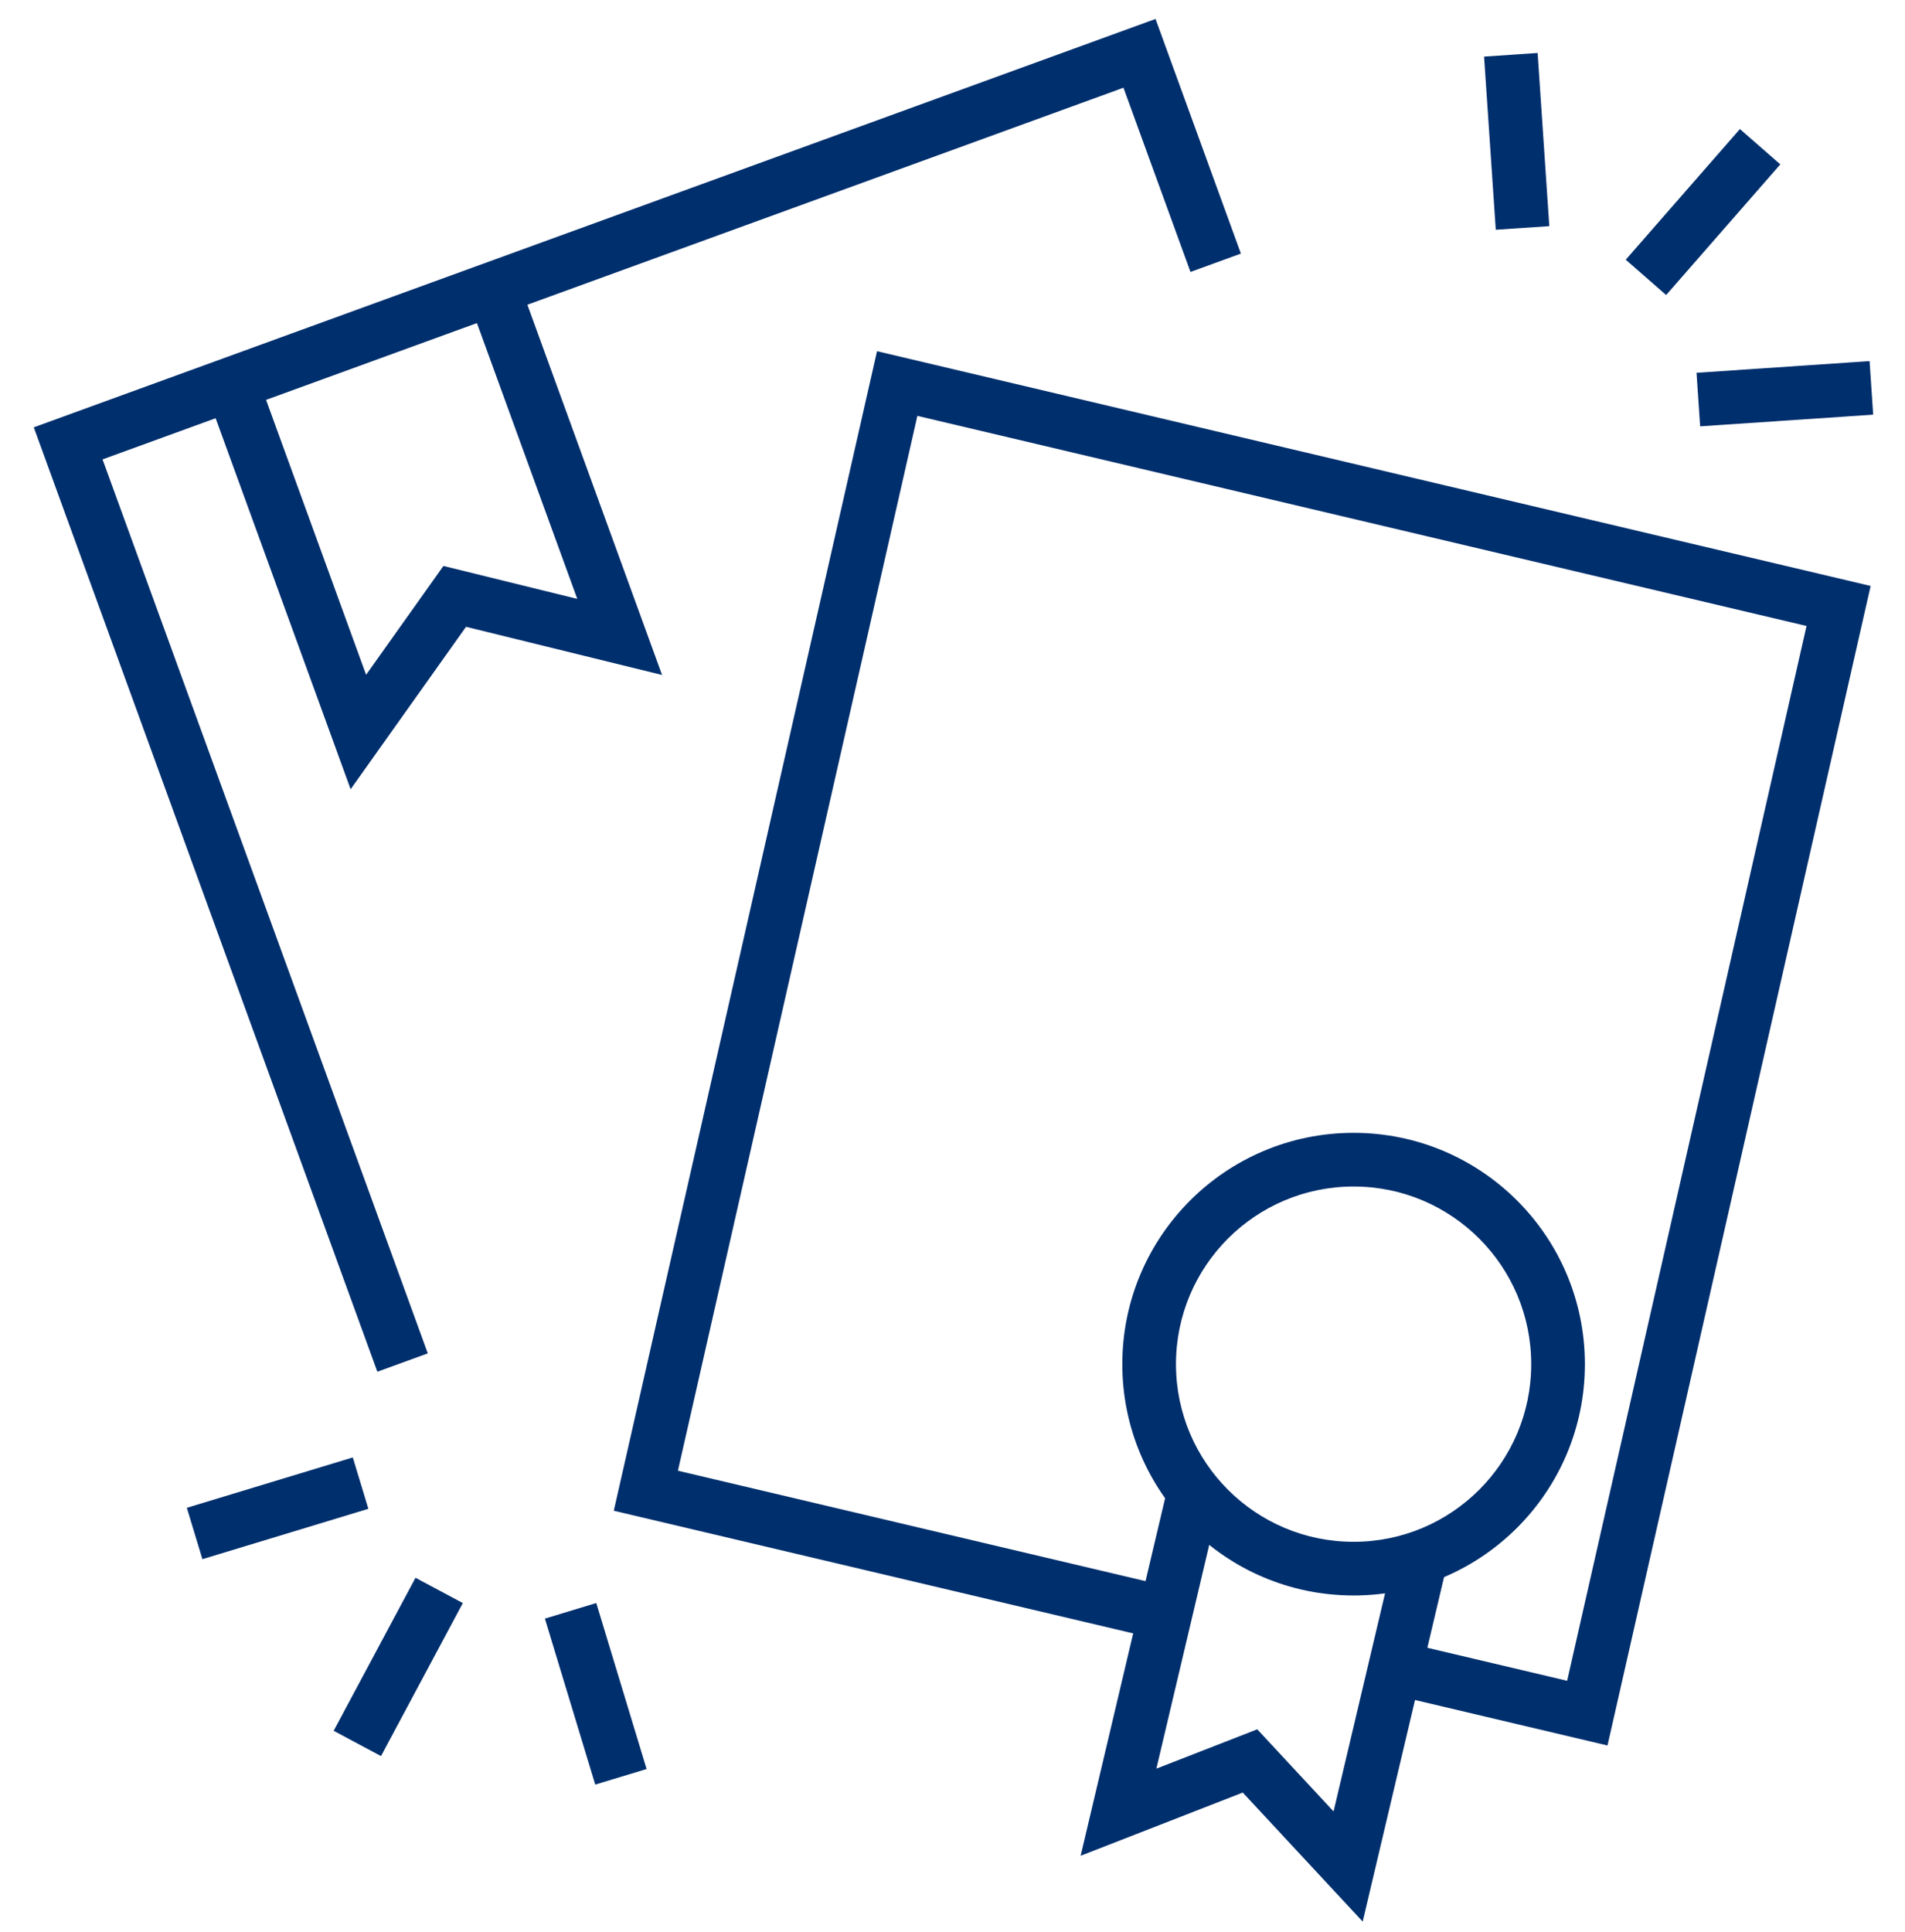 <svg width="71" height="72" viewBox="0 0 71 72" fill="none" xmlns="http://www.w3.org/2000/svg">
<path fill-rule="evenodd" clip-rule="evenodd" d="M43.067 0.706L46.249 9.45L44.37 10.134L41.872 3.269L3.822 17.119L15.944 50.432L14.064 51.116L1.259 15.924L43.067 0.706Z" fill="#002F6D"/>
<path fill-rule="evenodd" clip-rule="evenodd" d="M32.687 13.087L69.719 21.835L59.912 65.044L51.51 63.059L51.97 61.113L58.408 62.633L67.33 23.326L34.191 15.497L25.266 54.805L43.415 59.09L42.955 61.037L22.876 56.296L32.687 13.087Z" fill="#002F6D"/>
<path fill-rule="evenodd" clip-rule="evenodd" d="M50.449 44.214C46.792 44.214 43.829 47.178 43.829 50.834C43.829 54.49 46.792 57.454 50.449 57.454C54.105 57.454 57.069 54.49 57.069 50.834C57.069 47.178 54.105 44.214 50.449 44.214ZM41.829 50.834C41.829 46.073 45.688 42.214 50.449 42.214C55.209 42.214 59.069 46.073 59.069 50.834C59.069 55.595 55.209 59.454 50.449 59.454C45.688 59.454 41.829 55.595 41.829 50.834Z" fill="#002F6D"/>
<path fill-rule="evenodd" clip-rule="evenodd" d="M43.098 65.907L45.484 55.809L43.538 55.349L40.276 69.154L46.318 66.798L50.788 71.606L53.922 58.337L51.975 57.878L49.702 67.501L46.858 64.441L43.098 65.907Z" fill="#002F6D"/>
<path fill-rule="evenodd" clip-rule="evenodd" d="M21.515 22.317L17.416 11.05L19.296 10.366L24.675 25.152L17.369 23.357L13.068 29.41L7.675 14.589L9.554 13.905L13.645 25.145L16.526 21.09L21.515 22.317Z" fill="#002F6D"/>
<path fill-rule="evenodd" clip-rule="evenodd" d="M13.729 56.224L7.544 58.101L6.963 56.187L13.149 54.31L13.729 56.224Z" fill="#002F6D"/>
<path fill-rule="evenodd" clip-rule="evenodd" d="M17.25 59.737L14.2 65.439L12.436 64.496L15.486 58.794L17.25 59.737Z" fill="#002F6D"/>
<path fill-rule="evenodd" clip-rule="evenodd" d="M22.223 59.735L24.099 65.921L22.185 66.501L20.309 60.316L22.223 59.735Z" fill="#002F6D"/>
<path fill-rule="evenodd" clip-rule="evenodd" d="M60.592 9.678L64.847 4.809L66.353 6.125L62.098 10.994L60.592 9.678Z" fill="#002F6D"/>
<path fill-rule="evenodd" clip-rule="evenodd" d="M55.748 8.562L55.312 2.109L57.308 1.974L57.743 8.427L55.748 8.562Z" fill="#002F6D"/>
<path fill-rule="evenodd" clip-rule="evenodd" d="M63.23 13.892L69.68 13.456L69.814 15.452L63.365 15.887L63.23 13.892Z" fill="#002F6D"/>
</svg>
